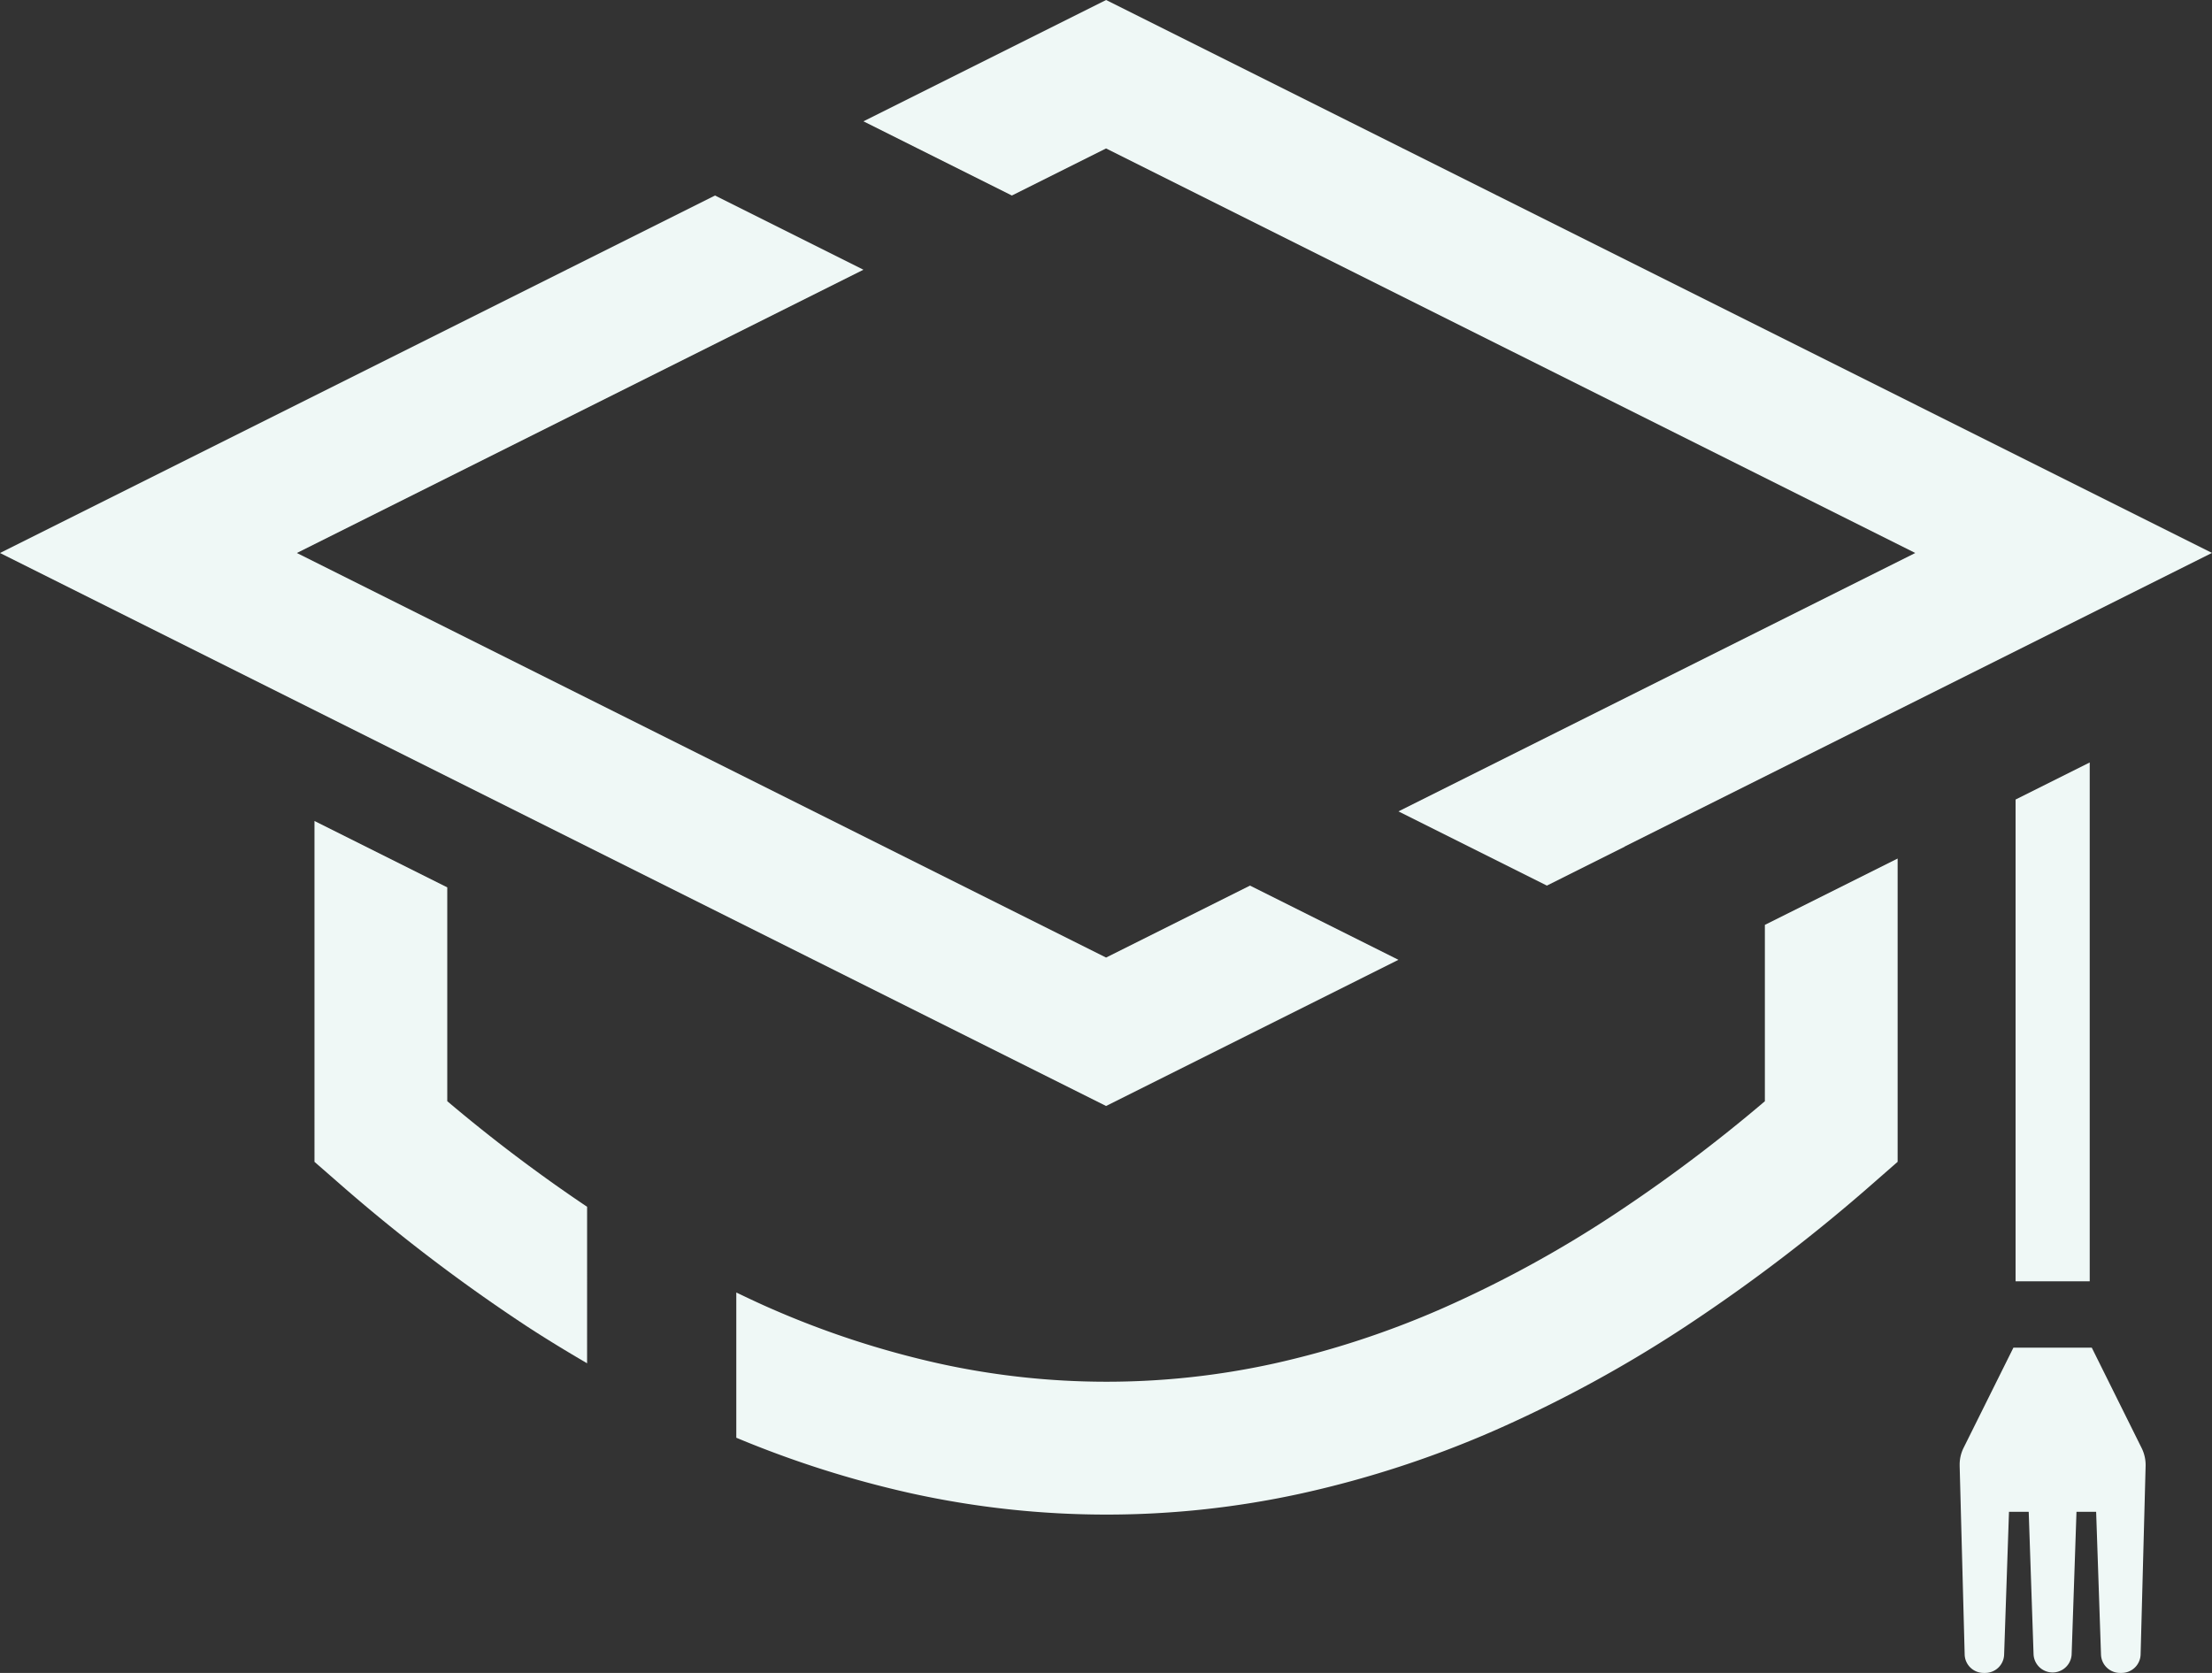 <svg id="Group_70" data-name="Group 70" xmlns="http://www.w3.org/2000/svg" xmlns:xlink="http://www.w3.org/1999/xlink" width="656.348" height="496.436" viewBox="0 0 656.348 496.436">
  <rect x="0" y="0" width="656.348" height="496.436" fill="#333333" stroke="none"/>
  <defs>
    <clipPath id="clip-path">
      <rect id="Rectangle_189" data-name="Rectangle 189" width="656.348" height="496.436" fill="#eff8f6"/>
    </clipPath>
  </defs>
  <path id="Path_225" data-name="Path 225" d="M0,146.3,328.194,310.4l86.753-43.377L370.906,245l-42.712,21.356L88.085,146.3,256.2,62.243,212.155,40.219Z" transform="translate(0 17.8)" fill="#eff8f6"/>
  <path id="Path_226" data-name="Path 226" d="M249.594,0,177.6,36l44.047,22.022,27.945-13.973L489.421,163.958l.284.14L336.352,240.775,380.393,262.8l23.12-11.562-.036-.027,174.269-87.133Z" transform="translate(78.6 0)" fill="#eff8f6"/>
  <g id="Group_69" data-name="Group 69">
    <g id="Group_68" data-name="Group 68" clip-path="url(#clip-path)">
      <path id="Path_227" data-name="Path 227" d="M145.577,283.37a468.043,468.043,0,0,1-41.491-31.337V188.582l-39.4-19.7V270.033l6.744,5.887a512.122,512.122,0,0,0,55.992,42.733c6.021,3.941,12.08,7.612,18.15,11.157Z" transform="translate(28.63 74.743)" fill="#eff8f6"/>
      <path id="Path_228" data-name="Path 228" d="M456.647,196.3v52.335a462.01,462.01,0,0,1-44.789,33.655,345.386,345.386,0,0,1-50.817,27.774,269.582,269.582,0,0,1-50.1,16.419,231.27,231.27,0,0,1-99.25,0,270.3,270.3,0,0,1-50.167-16.424c-3.347-1.46-6.711-3.058-10.075-4.672v43.1a307.411,307.411,0,0,0,51.843,16.487,269.543,269.543,0,0,0,116.046,0,308.723,308.723,0,0,0,57.469-18.8,384.882,384.882,0,0,0,56.654-30.936,509.7,509.7,0,0,0,55.853-42.742l6.725-5.883v-90Z" transform="translate(67.028 78.158)" fill="#eff8f6"/>
      <path id="Path_229" data-name="Path 229" d="M436.585,156.846h0l-22,11V310.81h22Z" transform="translate(183.48 69.415)" fill="#eff8f6"/>
      <path id="Path_230" data-name="Path 230" d="M457.057,306.97l-14.769-29.74h-23.26L404.24,306.97a11.168,11.168,0,0,0-1.158,4.98v.372l1.486,55.94a5.612,5.612,0,0,0,5.636,5.482h.436a5.613,5.613,0,0,0,5.636-5.438l1.443-42.375h5.853l1.442,42.375a5.657,5.657,0,0,0,11.292,0l1.441-42.375h5.832l1.443,42.375a5.634,5.634,0,0,0,5.635,5.438h.459a5.635,5.635,0,0,0,5.658-5.482l1.486-55.94a11.373,11.373,0,0,0-1.2-5.352" transform="translate(178.391 122.693)" fill="#eff8f6"/>
    </g>
  </g>
</svg>
